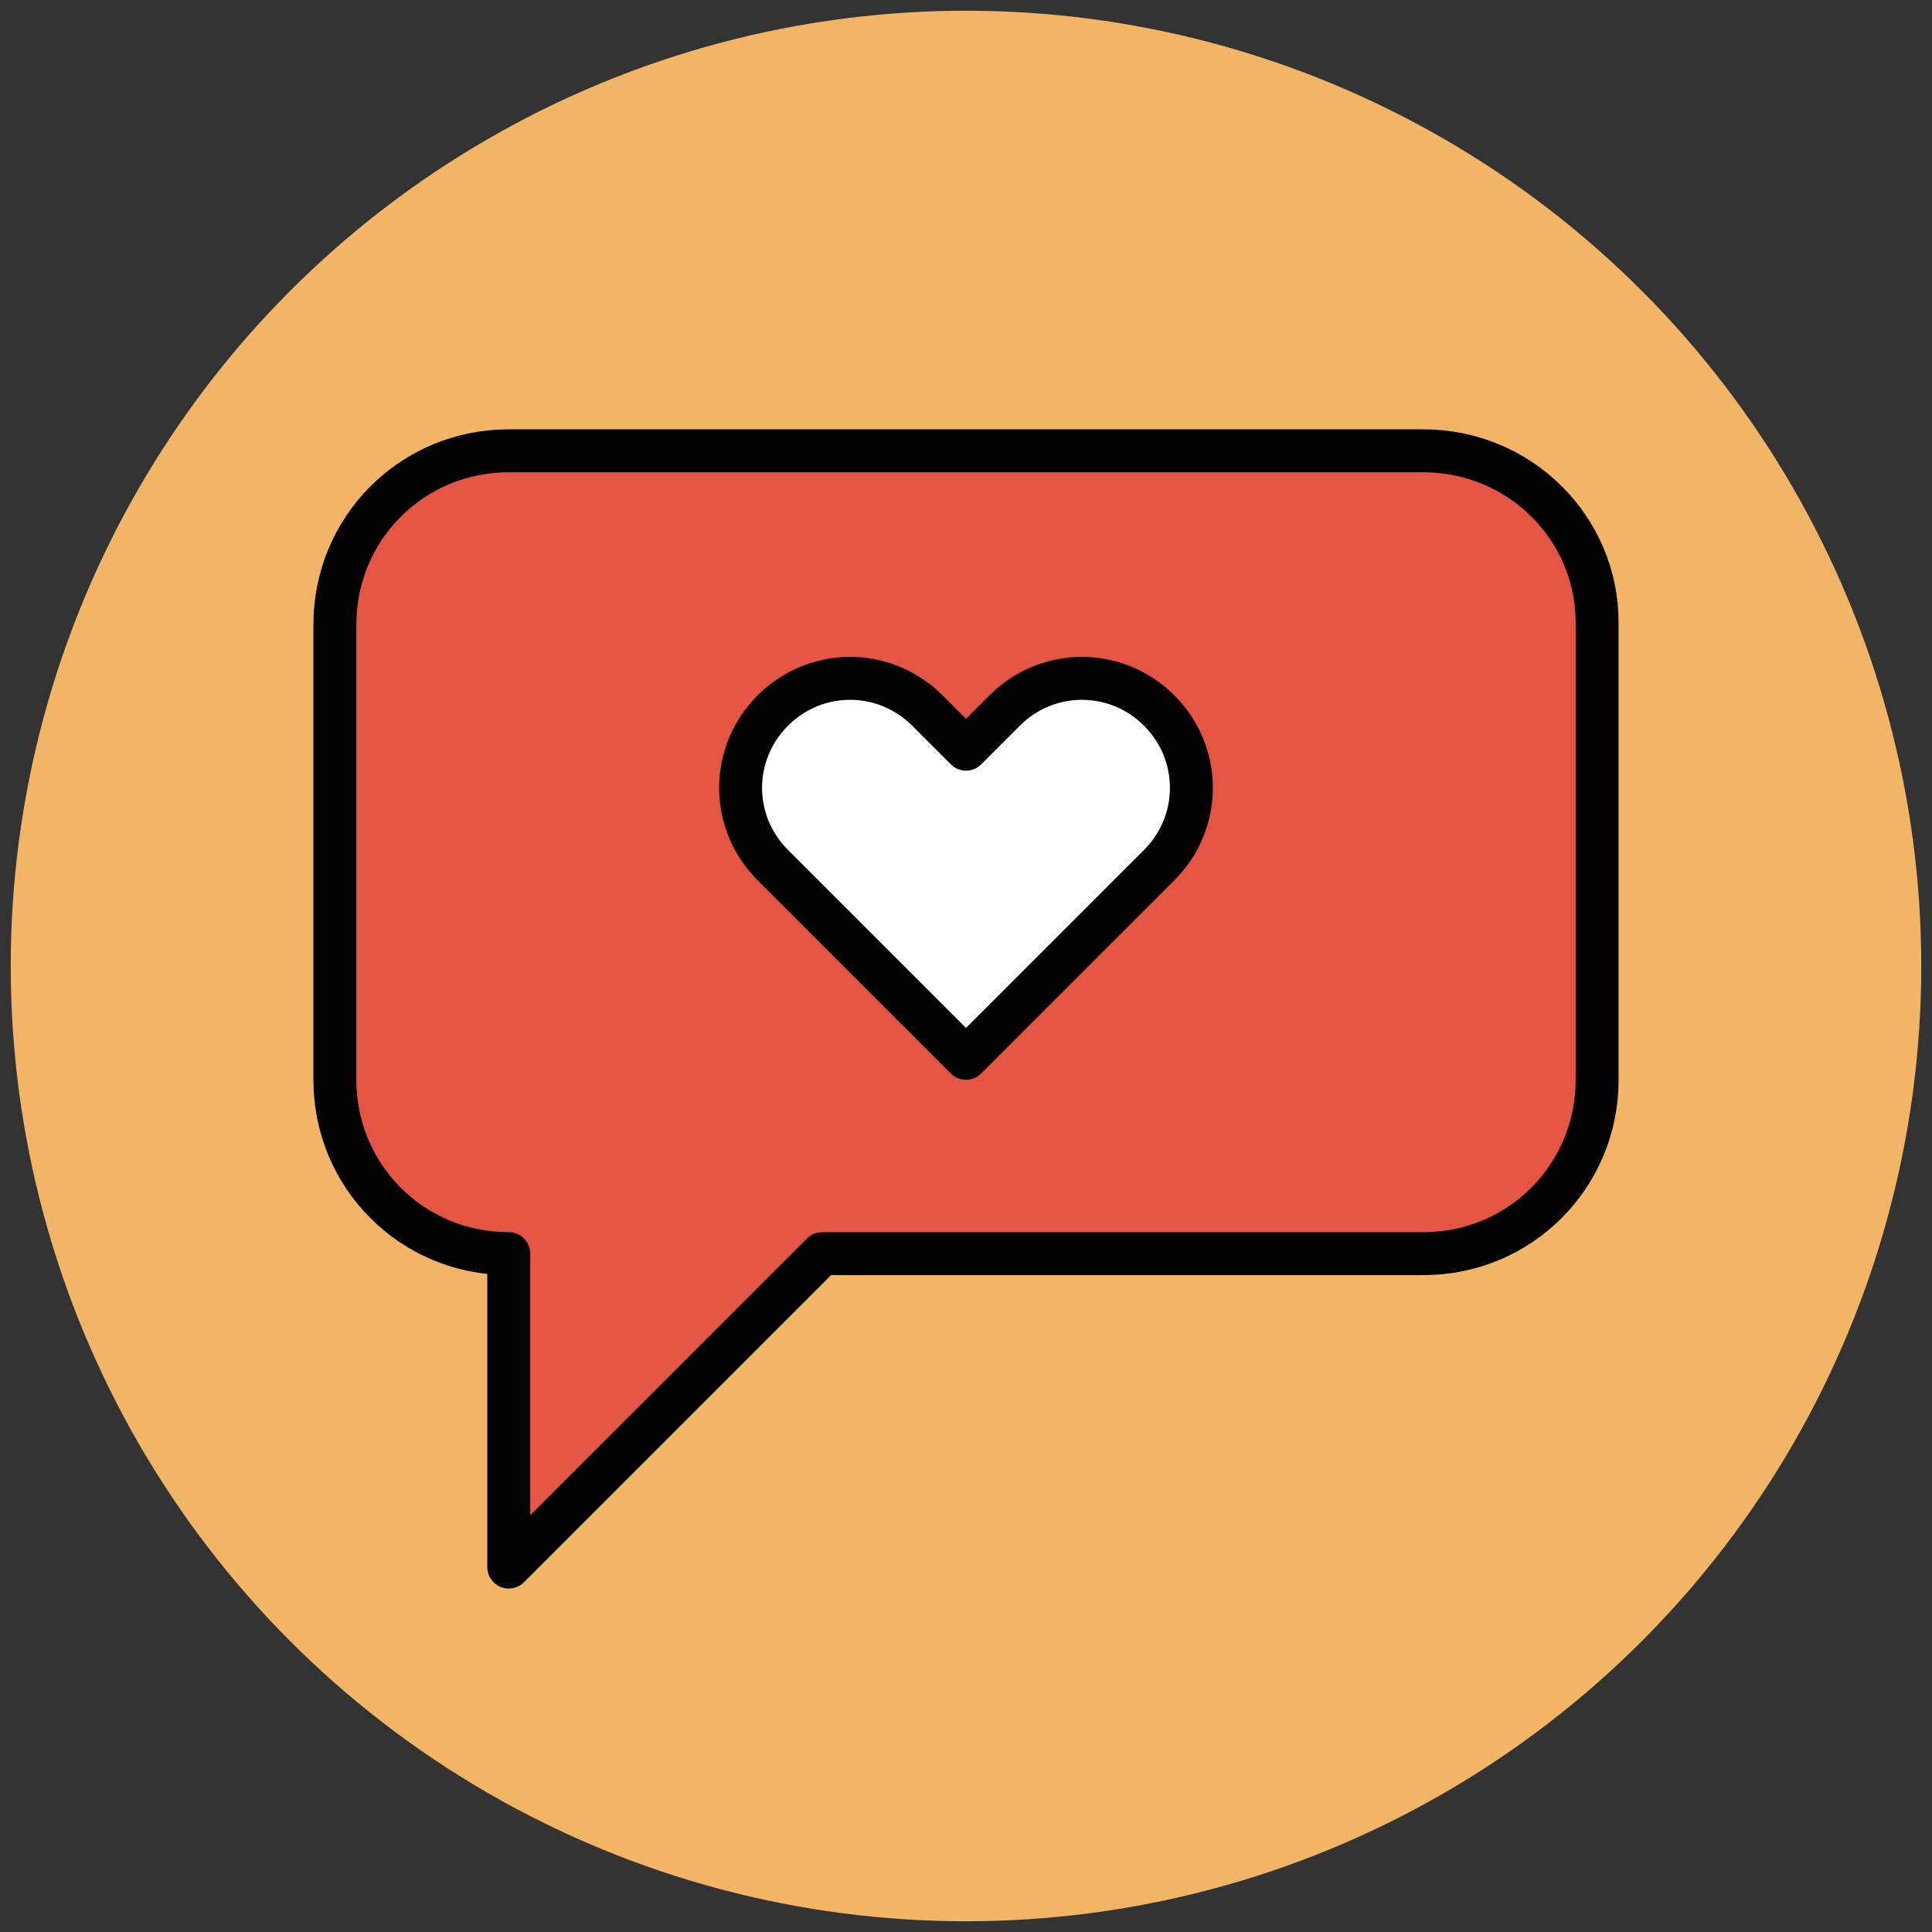 <?xml version="1.0" encoding="utf-8"?>
<!-- Generator: Adobe Illustrator 18.0.0, SVG Export Plug-In . SVG Version: 6.00 Build 0)  -->
<!DOCTYPE svg PUBLIC "-//W3C//DTD SVG 1.1//EN" "http://www.w3.org/Graphics/SVG/1.1/DTD/svg11.dtd">
<svg version="1.1" id="Layer_1" xmlns="http://www.w3.org/2000/svg" xmlns:xlink="http://www.w3.org/1999/xlink" x="0px" y="0px"
	 viewBox="0 0 90 90" enable-background="new 0 0 90 90" xml:space="preserve">
<rect x="0" y="0" width="90" height="90" fill="#333333" stroke="none"/>
<g>
	<circle fill="#F1B565" cx="45" cy="45" r="44.5"/>
	<path fill="#E45543" stroke="#010101" stroke-width="2" stroke-linejoin="round" stroke-miterlimit="10" d="M66.3,21H23.7
		c-4.5,0-8.1,3.6-8.1,8.1v21.2c0,4.5,3.6,8.1,8.1,8.1l0,0V73l14.6-14.6h28c4.5,0,8.1-3.6,8.1-8.1V29C74.4,24.6,70.8,21,66.3,21z"/>
	<path fill="#FFFFFF" stroke="#010101" stroke-width="2" stroke-linejoin="round" stroke-miterlimit="10" d="M36,33.1
		c2-2,5.2-2,7.2,0l1.8,1.8l1.8-1.8c2-2,5.2-2,7.2,0c2,2,2,5.2,0,7.2l-0.2,0.2L45,49.3l-8.8-8.8L36,40.3C34,38.3,34,35.1,36,33.1z"/>
</g>
</svg>
